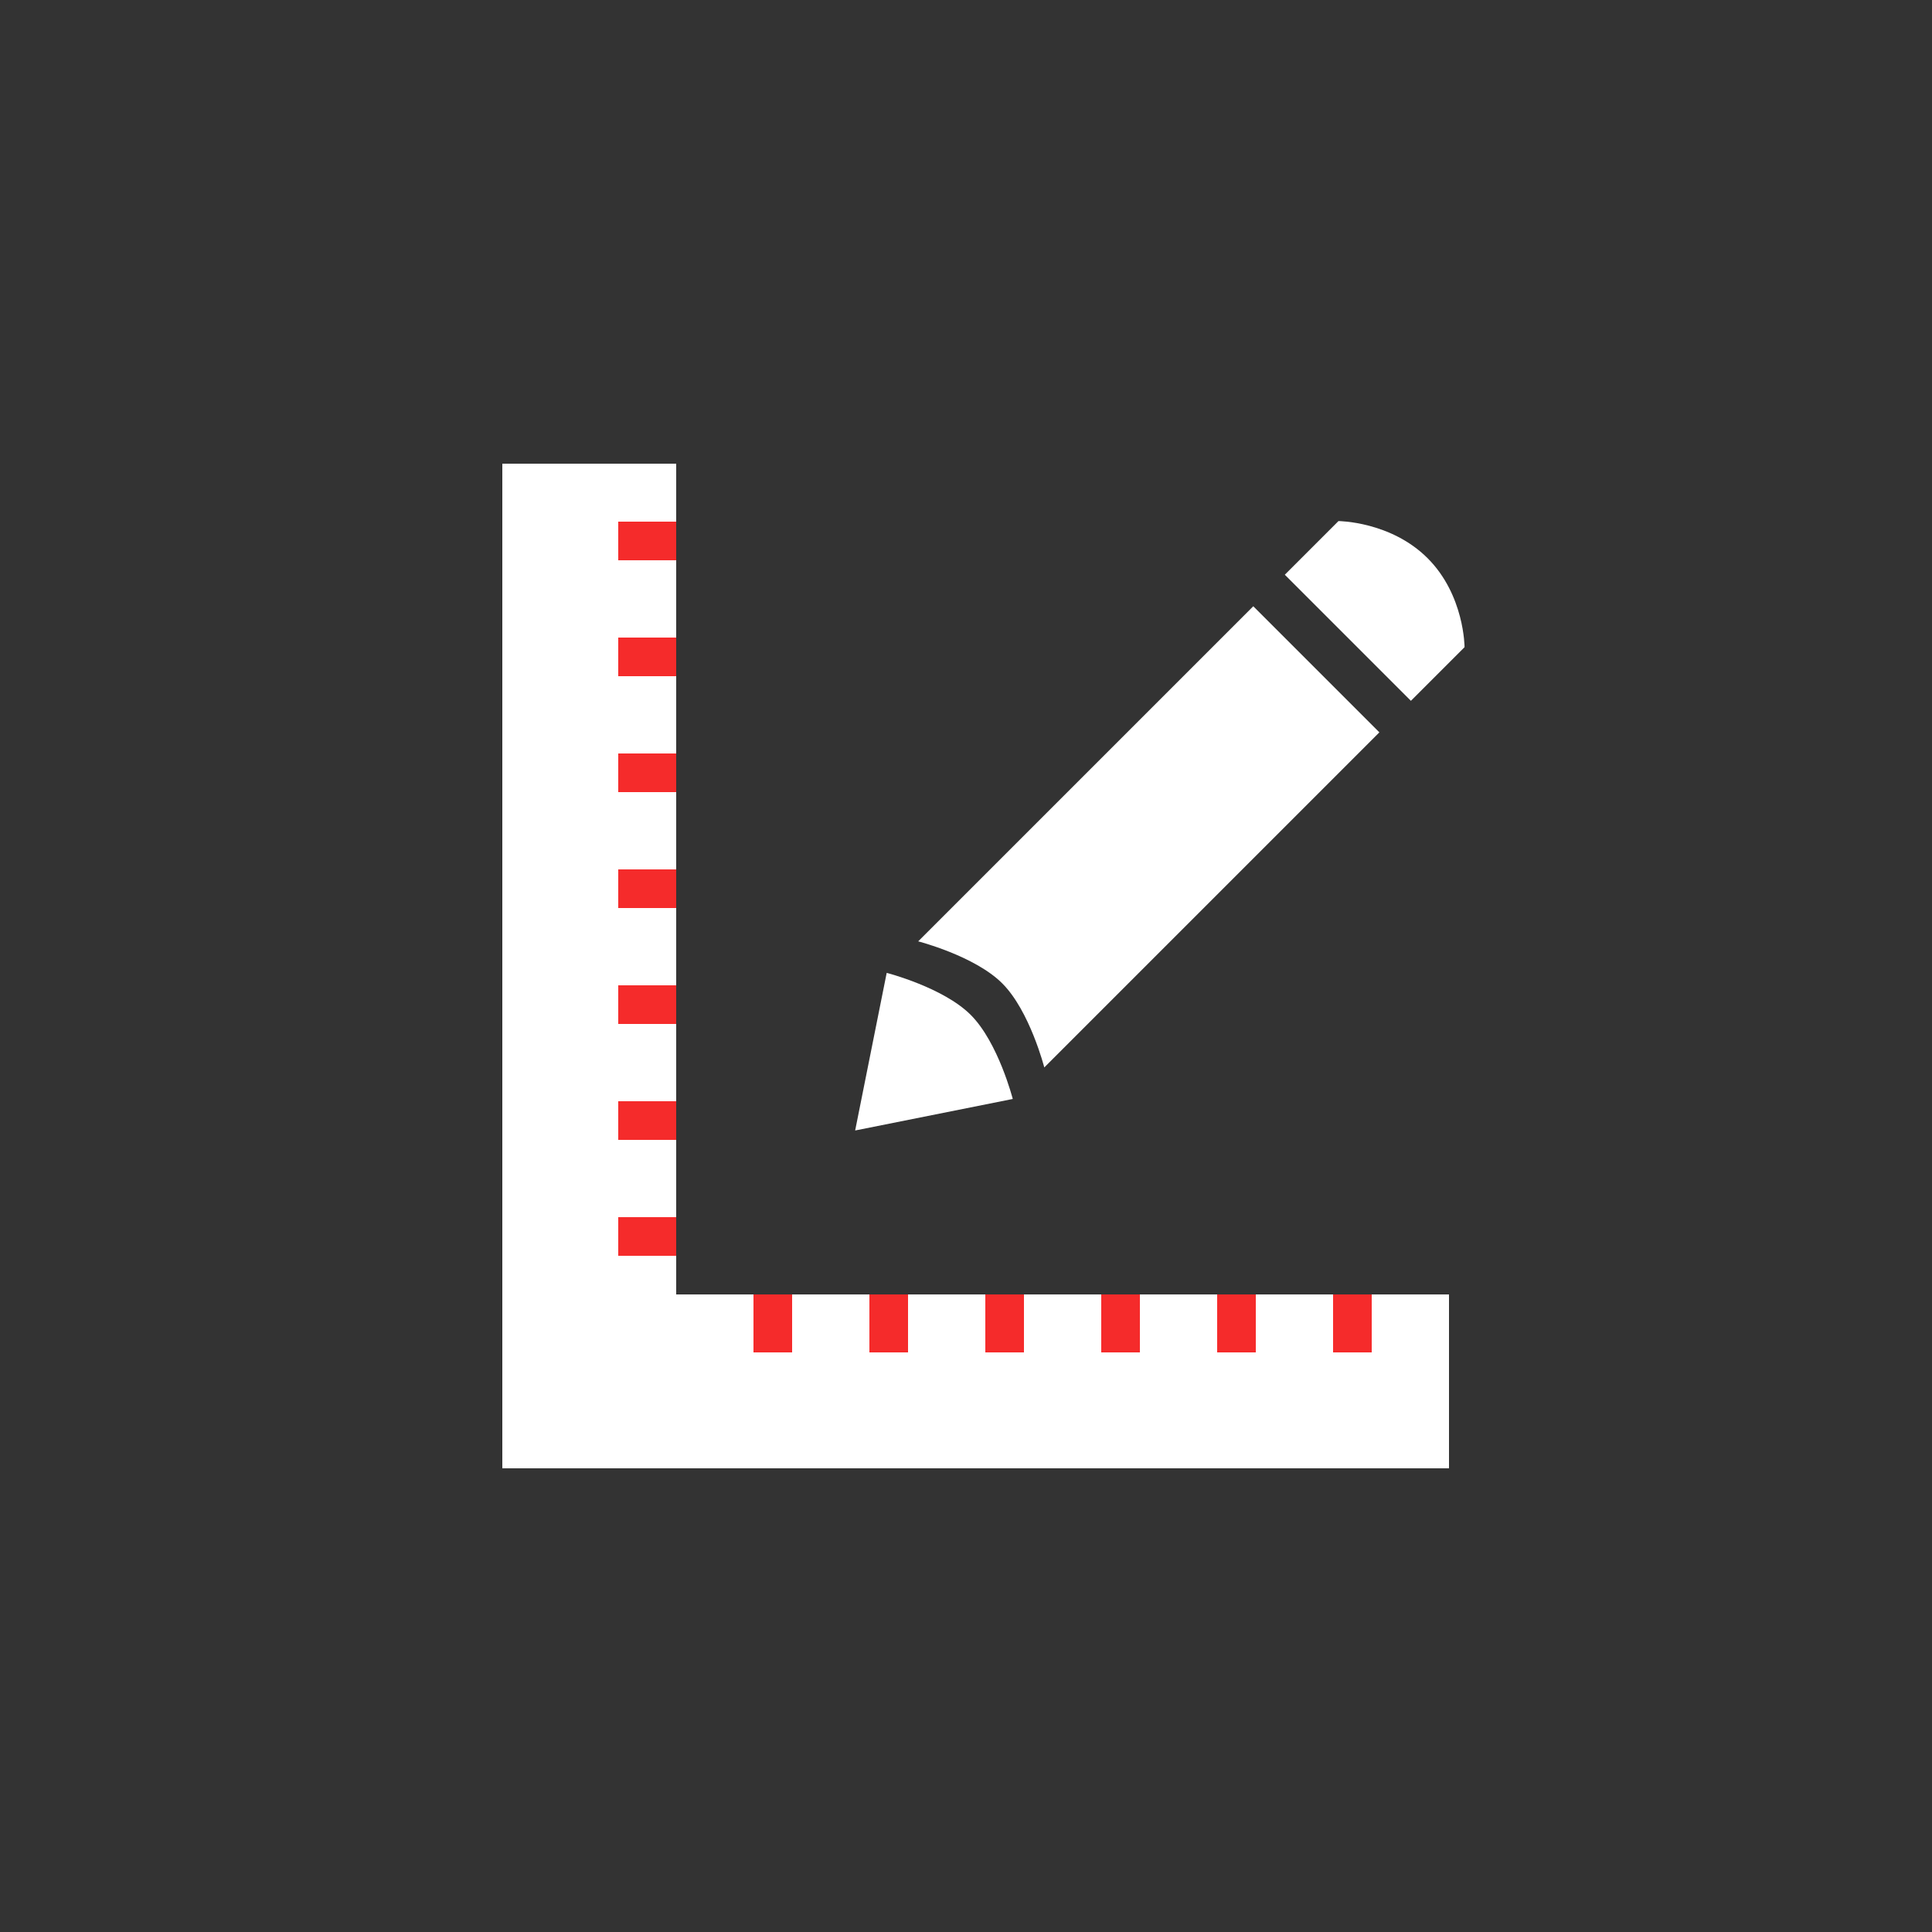 <svg xmlns="http://www.w3.org/2000/svg" width="100" height="100" fill="none"><rect width="100%" height="100%" fill="#333333" stroke="none"/><path fill="#fff" d="m52.42 56.882-8.157 1.631 1.632-8.157s2.925.75 4.35 2.175c1.425 1.425 2.175 4.35 2.175 4.35Z"/><path fill="#fff" fill-rule="evenodd" d="M73.894 28.894c1.911 1.911 1.911 4.603 1.911 4.603L54.052 55.25s-.75-2.926-2.175-4.35c-1.425-1.425-4.351-2.176-4.351-2.176L64.87 31.38l6.526 6.526 1.632-1.632-6.526-6.526 2.777-2.777s2.703.011 4.615 1.923Z" clip-rule="evenodd"/><path fill="#fff" d="M26 24h9v52h-9z"/><path fill="#fff" d="M34 67h41v9H34z"/><path fill="#F52B2B" d="M32 27h3v2h-3zM32 33h3v2h-3zM32 39h3v2h-3zM32 45h3v2h-3zM32 51h3v2h-3zM32 57h3v2h-3zM32 63h3v2h-3zM39 67h2v3h-2zM45 67h2v3h-2zM51 67h2v3h-2zM57 67h2v3h-2zM63 67h2v3h-2zM69 67h2v3h-2z"/></svg>